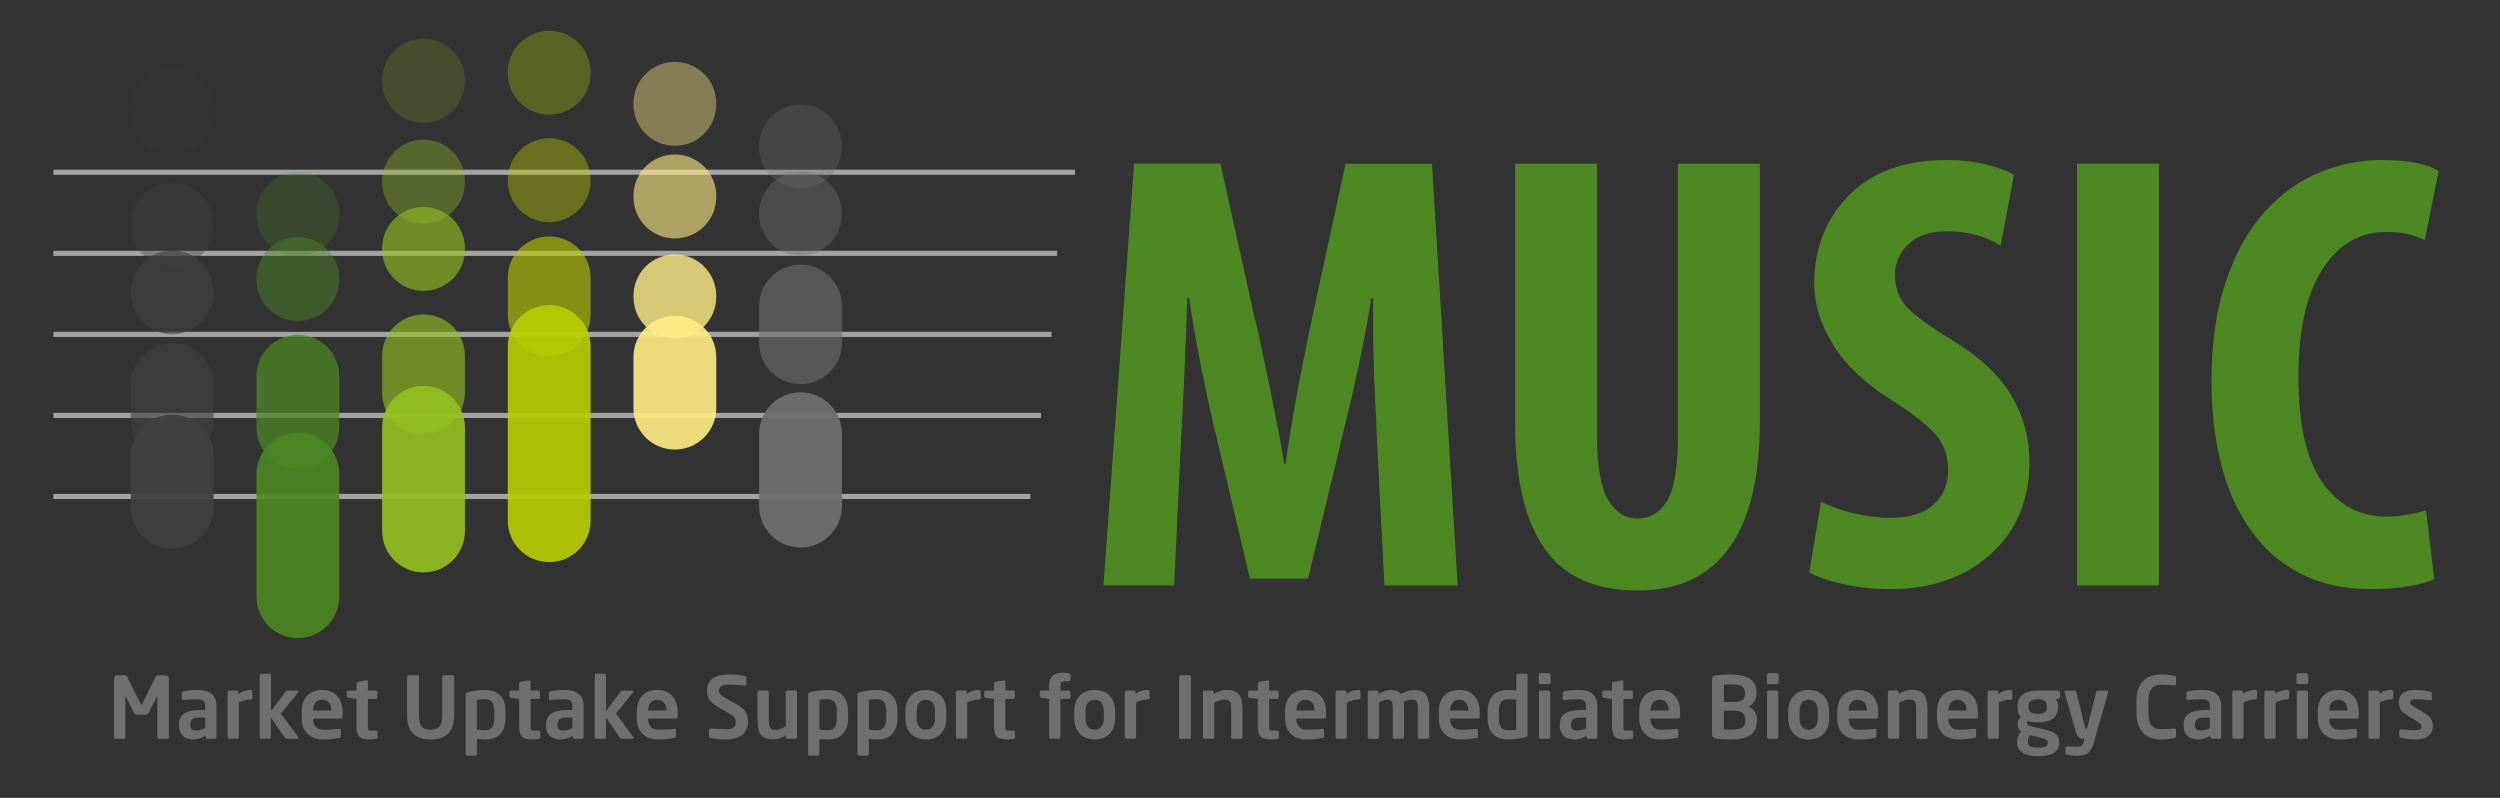 <?xml version="1.0" encoding="utf-8"?>
<!-- Generator: Adobe Illustrator 23.0.3, SVG Export Plug-In . SVG Version: 6.00 Build 0)  -->
<svg version="1.1" id="Laag_1" xmlns="http://www.w3.org/2000/svg" xmlns:xlink="http://www.w3.org/1999/xlink" x="0px" y="0px"
	 viewBox="0 0 522.22 166.67" style="enable-background:new 0 0 522.22 166.67;" xml:space="preserve">
<rect x="0" y="0" width="522.22" height="166.67" fill="#333333" stroke="none"/>
<style type="text/css">
	.st0{fill:none;stroke:#A4A3A3;stroke-width:1.065;stroke-miterlimit:10;}
	.st1{opacity:0.61;fill:#42413F;}
	.st2{opacity:0.36;fill:#42413F;}
	.st3{opacity:0.19;fill:#42413F;}
	.st4{opacity:0.95;fill:#42413F;}
	.st5{opacity:0.4;fill:#B9CE00;}
	.st6{opacity:0.3;fill:#B9CE00;}
	.st7{opacity:0.6;fill:#B9CE00;}
	.st8{opacity:0.9;fill:#B9CE00;}
	.st9{opacity:0.4;fill:#706F6F;}
	.st10{opacity:0.3;fill:#706F6F;}
	.st11{opacity:0.61;fill:#706F6F;}
	.st12{opacity:0.95;fill:#706F6F;}
	.st13{opacity:0.61;fill:#95C11F;}
	.st14{opacity:0.36;fill:#95C11F;}
	.st15{opacity:0.19;fill:#95C11F;}
	.st16{opacity:0.9;fill:#95C11F;}
	.st17{opacity:0.8;fill:#FFED84;}
	.st18{opacity:0.6;fill:#FFED84;}
	.st19{opacity:0.4;fill:#FFED84;}
	.st20{opacity:0.9;fill:#FFED83;}
	.st21{opacity:0.46;fill:#4D8823;}
	.st22{opacity:0.24;fill:#4D8823;}
	.st23{opacity:0.9;fill:#4D8823;}
	.st24{opacity:0.74;fill:#4D8823;}
	.st25{fill:#4D8823;}
	.st26{fill:#706F6F;}
</style>
<line class="st0" x1="11.16" y1="35.98" x2="224.56" y2="35.98"/>
<line class="st0" x1="11.16" y1="52.92" x2="220.82" y2="52.92"/>
<line class="st0" x1="11.16" y1="69.85" x2="219.65" y2="69.85"/>
<line class="st0" x1="11.16" y1="86.78" x2="217.45" y2="86.78"/>
<line class="st0" x1="11.16" y1="103.71" x2="215.24" y2="103.71"/>
<g>
	<path class="st1" d="M35.97,69.83L35.97,69.83c-4.78,0-8.65-3.87-8.65-8.65v-0.24c0-4.78,3.87-8.65,8.65-8.65l0,0
		c4.78,0,8.65,3.87,8.65,8.65v0.24C44.62,65.95,40.74,69.83,35.97,69.83z"/>
	<path class="st2" d="M35.97,55.77L35.97,55.77c-4.78,0-8.65-3.87-8.65-8.65v-0.24c0-4.78,3.87-8.65,8.65-8.65l0,0
		c4.78,0,8.65,3.87,8.65,8.65v0.24C44.62,51.9,40.74,55.77,35.97,55.77z"/>
	<path class="st3" d="M35.97,31.95L35.97,31.95c-4.78,0-8.65-3.87-8.65-8.65v-0.24c0-4.78,3.87-8.65,8.65-8.65l0,0
		c4.78,0,8.65,3.87,8.65,8.65v0.24C44.62,28.08,40.74,31.95,35.97,31.95z"/>
	<path class="st1" d="M44.62,80.33V88c0,4.78-3.87,8.65-8.65,8.65l0,0c-4.78,0-8.65-3.87-8.65-8.65v-7.67
		c0-4.78,3.87-8.65,8.65-8.65l0,0C40.75,71.68,44.62,75.55,44.62,80.33z"/>
	<path class="st4" d="M27.32,95.27v10.66c0,4.78,3.87,8.65,8.65,8.65l0,0c4.78,0,8.65-3.87,8.65-8.65V95.27
		c0-4.78-3.87-8.65-8.65-8.65l0,0C31.19,86.62,27.32,90.49,27.32,95.27z"/>
</g>
<path class="st5" d="M114.72,46.42L114.72,46.42c-4.78,0-8.65-3.87-8.65-8.65v-0.24c0-4.78,3.87-8.65,8.65-8.65l0,0
	c4.78,0,8.65,3.87,8.65,8.65v0.24C123.37,42.55,119.5,46.42,114.72,46.42z"/>
<path class="st6" d="M114.72,23.96L114.72,23.96c-4.78,0-8.65-3.87-8.65-8.65v-0.24c0-4.78,3.87-8.65,8.65-8.65l0,0
	c4.78,0,8.65,3.87,8.65,8.65v0.24C123.37,20.09,119.5,23.96,114.72,23.96z"/>
<path class="st7" d="M123.37,58.04v7.67c0,4.78-3.87,8.65-8.65,8.65l0,0c-4.78,0-8.65-3.87-8.65-8.65v-7.67
	c0-4.78,3.87-8.65,8.65-8.65l0,0C119.5,49.38,123.37,53.26,123.37,58.04z"/>
<path class="st8" d="M106.07,72.38v36.39c0,4.78,3.87,8.65,8.65,8.65l0,0c4.78,0,8.65-3.87,8.65-8.65V72.38
	c0-4.78-3.87-8.65-8.65-8.65l0,0C109.94,63.73,106.07,67.6,106.07,72.38z"/>
<path class="st9" d="M167.22,53.42L167.22,53.42c-4.78,0-8.65-3.87-8.65-8.65v-0.24c0-4.78,3.87-8.65,8.65-8.65l0,0
	c4.78,0,8.65,3.87,8.65,8.65v0.24C175.87,49.54,172,53.42,167.22,53.42z"/>
<path class="st10" d="M167.22,39.36L167.22,39.36c-4.78,0-8.65-3.87-8.65-8.65v-0.24c0-4.78,3.87-8.65,8.65-8.65l0,0
	c4.78,0,8.65,3.87,8.65,8.65v0.24C175.87,35.49,172,39.36,167.22,39.36z"/>
<path class="st11" d="M175.87,63.92v7.67c0,4.78-3.87,8.65-8.65,8.65l0,0c-4.78,0-8.65-3.87-8.65-8.65v-7.67
	c0-4.78,3.87-8.65,8.65-8.65l0,0C172,55.27,175.87,59.14,175.87,63.92z"/>
<path class="st12" d="M158.57,90.6v15.12c0,4.78,3.87,8.65,8.65,8.65l0,0c4.78,0,8.65-3.87,8.65-8.65V90.6
	c0-4.78-3.87-8.65-8.65-8.65l0,0C162.44,81.95,158.57,85.82,158.57,90.6z"/>
<g>
	<path class="st13" d="M88.47,60.77L88.47,60.77c-4.78,0-8.65-3.87-8.65-8.65v-0.24c0-4.78,3.87-8.65,8.65-8.65l0,0
		c4.78,0,8.65,3.87,8.65,8.65v0.24C97.12,56.9,93.25,60.77,88.47,60.77z"/>
	<path class="st14" d="M88.47,46.71L88.47,46.71c-4.78,0-8.65-3.87-8.65-8.65v-0.24c0-4.78,3.87-8.65,8.65-8.65l0,0
		c4.78,0,8.65,3.87,8.65,8.65v0.24C97.12,42.84,93.25,46.71,88.47,46.71z"/>
	<path class="st15" d="M88.47,25.63L88.47,25.63c-4.78,0-8.65-3.87-8.65-8.65v-0.24c0-4.78,3.87-8.65,8.65-8.65l0,0
		c4.78,0,8.65,3.87,8.65,8.65v0.24C97.12,21.76,93.25,25.63,88.47,25.63z"/>
	<path class="st13" d="M97.12,74.33V82c0,4.78-3.87,8.65-8.65,8.65l0,0c-4.78,0-8.65-3.87-8.65-8.65v-7.67
		c0-4.78,3.87-8.65,8.65-8.65l0,0C93.25,65.68,97.12,69.55,97.12,74.33z"/>
	<path class="st16" d="M79.82,89.26v21.66c0,4.78,3.87,8.65,8.65,8.65l0,0c4.78,0,8.65-3.87,8.65-8.65V89.26
		c0-4.78-3.87-8.65-8.65-8.65l0,0C83.69,80.61,79.82,84.49,79.82,89.26z"/>
</g>
<path class="st17" d="M140.97,70.69L140.97,70.69c-4.78,0-8.65-3.87-8.65-8.65v-0.24c0-4.78,3.87-8.65,8.65-8.65l0,0
	c4.78,0,8.65,3.87,8.65,8.65v0.24C149.62,66.81,145.75,70.69,140.97,70.69z"/>
<path class="st18" d="M140.97,49.81L140.97,49.81c-4.78,0-8.65-3.87-8.65-8.65v-0.24c0-4.78,3.87-8.65,8.65-8.65l0,0
	c4.78,0,8.65,3.87,8.65,8.65v0.24C149.62,45.93,145.75,49.81,140.97,49.81z"/>
<path class="st19" d="M140.97,30.46L140.97,30.46c-4.78,0-8.65-3.87-8.65-8.65v-0.24c0-4.78,3.87-8.65,8.65-8.65l0,0
	c4.78,0,8.65,3.87,8.65,8.65v0.24C149.62,26.59,145.75,30.46,140.97,30.46z"/>
<path class="st20" d="M132.32,74.6v10.66c0,4.78,3.87,8.65,8.65,8.65l0,0c4.78,0,8.65-3.87,8.65-8.65V74.6
	c0-4.78-3.87-8.65-8.65-8.65l0,0C136.19,65.95,132.32,69.82,132.32,74.6z"/>
<g>
	<path class="st21" d="M62.22,67.05L62.22,67.05c-4.78,0-8.65-3.87-8.65-8.65v-0.24c0-4.78,3.87-8.65,8.65-8.65l0,0
		c4.78,0,8.65,3.87,8.65,8.65v0.24C70.87,63.18,66.99,67.05,62.22,67.05z"/>
	<path class="st22" d="M62.22,53.52L62.22,53.52c-4.78,0-8.65-3.87-8.65-8.65v-0.24c0-4.78,3.87-8.65,8.65-8.65l0,0
		c4.78,0,8.65,3.87,8.65,8.65v0.24C70.87,49.64,66.99,53.52,62.22,53.52z"/>
	<path class="st23" d="M53.57,99.03v25.6c0,4.78,3.87,8.65,8.65,8.65l0,0c4.78,0,8.65-3.87,8.65-8.65v-25.6
		c0-4.78-3.87-8.65-8.65-8.65l0,0C57.44,90.38,53.57,94.26,53.57,99.03z"/>
	<path class="st24" d="M70.87,78.6v10.64c0,4.78-3.87,8.65-8.65,8.65l0,0c-4.78,0-8.65-3.87-8.65-8.65V78.6
		c0-4.78,3.87-8.65,8.65-8.65l0,0C67,69.95,70.87,73.82,70.87,78.6z"/>
</g>
<g>
	<g>
		<path class="st25" d="M287.61,91.44c-0.09-1.74-0.13-2.92-0.13-3.53c-0.26-4.44-0.44-8.28-0.52-11.5
			c-0.09-3.22-0.13-6.4-0.13-9.54v-2.35c0-0.96,0-1.7,0-2.22h-0.39c-0.7,4.44-1.57,9.11-2.61,13.98c-1.05,4.88-2.05,9.24-3.01,13.07
			l-7.58,31.5h-12.15l-7.32-30.98c-0.96-4.01-1.94-8.52-2.94-13.53c-1-5.01-1.81-9.69-2.42-14.05h-0.39
			c-0.18,5.14-0.37,10.19-0.59,15.16c-0.22,4.97-0.46,9.72-0.72,14.25l-1.44,30.58H230.5l6.4-88.09h18.04L262,66.09l0.39,1.44
			c2.88,13.16,4.84,22.96,5.88,29.41h0.26c1.05-7.75,2.92-18.04,5.62-30.84l6.93-31.89h18.04l5.36,88.09h-15.29L287.61,91.44z"/>
		<path class="st25" d="M333.62,34.2v57.25c0,6.01,0.76,10.33,2.29,12.94c1.52,2.61,3.55,3.92,6.08,3.92c2.7,0,4.79-1.24,6.27-3.72
			c1.48-2.48,2.22-6.86,2.22-13.14V34.2h17.12v54.24c0,11.42-2.14,20.08-6.4,26.01c-4.27,5.93-10.63,8.89-19.08,8.89
			c-8.98,0-15.49-2.94-19.54-8.82c-4.05-5.88-6.08-14.53-6.08-25.94V34.2H333.62z"/>
		<path class="st25" d="M380.41,104.77c1.74,0.96,3.99,1.76,6.73,2.42c2.74,0.65,5.34,0.98,7.78,0.98c3.92,0,6.9-0.92,8.95-2.75
			c2.05-1.83,3.07-4.23,3.07-7.19c0-2.96-0.85-5.42-2.55-7.38c-1.7-1.96-4.64-4.29-8.82-6.99c-5.66-3.48-9.85-7.38-12.55-11.7
			c-2.7-4.31-4.05-8.6-4.05-12.87c0-7.4,2.42-13.57,7.25-18.49c4.84-4.92,11.7-7.38,20.59-7.38c2.7,0,5.34,0.31,7.91,0.91
			c2.57,0.61,4.55,1.35,5.95,2.22l-2.75,14.77c-3.14-2-6.88-3.01-11.24-3.01c-3.49,0-6.17,0.89-8.04,2.68
			c-1.87,1.79-2.81,3.94-2.81,6.47c0,2.61,0.8,4.82,2.42,6.6c1.61,1.79,4.86,4.16,9.74,7.12c5.57,3.4,9.63,7.21,12.15,11.44
			c2.53,4.23,3.79,8.82,3.79,13.79c0,8.02-2.7,14.46-8.1,19.34c-5.4,4.88-12.42,7.32-21.04,7.32c-3.31,0-6.56-0.35-9.74-1.05
			c-3.18-0.7-5.55-1.52-7.12-2.48L380.41,104.77z"/>
		<path class="st25" d="M450.98,34.2v88.09h-17.12V34.2H450.98z"/>
		<path class="st25" d="M508.49,120.98c-1.31,0.61-3.12,1.11-5.42,1.5c-2.31,0.39-4.95,0.59-7.91,0.59c-5.49,0-10.32-1.07-14.51-3.2
			c-4.18-2.13-7.67-5.16-10.46-9.08c-2.79-3.92-4.86-8.52-6.21-13.79c-1.35-5.27-2.03-11.09-2.03-17.45c0-7.93,1-14.85,3.01-20.78
			c2-5.92,4.71-10.76,8.1-14.51c3.4-3.75,7.21-6.49,11.44-8.23c4.22-1.74,8.56-2.61,13-2.61c2.88,0,5.34,0.22,7.38,0.65
			c2.05,0.44,3.55,1,4.51,1.7l-2.88,14.38c-1.13-0.52-2.31-0.93-3.53-1.24c-1.22-0.3-2.7-0.46-4.44-0.46
			c-5.32,0-9.59,2.31-12.81,6.93c-1.83,2.53-3.23,5.73-4.18,9.61c-0.96,3.88-1.44,8.43-1.44,13.66c0,10.02,1.68,17.41,5.03,22.15
			c3.35,4.75,7.82,7.12,13.4,7.12c1.39,0,2.83-0.13,4.31-0.39c1.48-0.26,2.79-0.57,3.92-0.91L508.49,120.98z"/>
	</g>
</g>
<g>
	<path class="st26" d="M34.95,154.32h-1.8c-0.16,0-0.29-0.18-0.29-0.36v-8.31c0-0.12-0.02-0.18-0.05-0.18
		c-0.02,0-0.05,0.05-0.09,0.11L31,149c-0.11,0.2-0.34,0.3-0.57,0.3h-1.8c-0.23,0-0.46-0.11-0.57-0.3l-1.73-3.41
		c-0.04-0.05-0.07-0.11-0.09-0.11c-0.04,0-0.05,0.05-0.05,0.18v8.31c0,0.18-0.12,0.36-0.29,0.36h-1.8c-0.16,0-0.3-0.09-0.3-0.27
		v-12.29c0-0.39,0.32-0.71,0.71-0.71h1.47c0.29,0,0.54,0.18,0.66,0.43l2.7,5.47c0.09,0.16,0.12,0.25,0.2,0.25
		c0.07,0,0.11-0.09,0.2-0.25l2.7-5.47c0.12-0.25,0.37-0.43,0.66-0.43h1.47c0.39,0,0.71,0.32,0.71,0.71v12.29
		C35.25,154.23,35.11,154.32,34.95,154.32z"/>
	<path class="st26" d="M44.86,154.32h-1.52c-0.2,0-0.36-0.16-0.36-0.36v-0.29c-0.82,0.5-1.66,0.79-2.52,0.79
		c-1.48,0-3.09-0.57-3.09-2.98v-0.07c0-2.04,1.25-3.09,4.36-3.09h1.13v-0.79c0-1.16-0.52-1.45-1.57-1.45
		c-1.14,0-2.32,0.07-2.91,0.14c-0.04,0-0.07,0-0.09,0c-0.18,0-0.32-0.05-0.32-0.3v-1.14c0-0.2,0.11-0.32,0.34-0.38
		c0.71-0.14,1.75-0.29,2.98-0.29c2.54,0,3.93,1.13,3.93,3.41v6.43C45.22,154.16,45.06,154.32,44.86,154.32z M42.86,149.89h-1.13
		c-1.63,0-1.98,0.52-1.98,1.52v0.07c0,0.88,0.39,1.11,1.29,1.11c0.64,0,1.3-0.21,1.82-0.5V149.89z"/>
	<path class="st26" d="M52.37,146.12c-0.96,0-1.72,0.25-2.47,0.64v7.18c0,0.2-0.16,0.37-0.36,0.37H47.9c-0.2,0-0.36-0.18-0.36-0.37
		v-9.34c0-0.2,0.16-0.36,0.36-0.36h1.55c0.2,0,0.36,0.16,0.36,0.36v0.37c0.88-0.68,1.84-0.86,2.56-0.86c0.2,0,0.36,0.16,0.36,0.36
		v1.29C52.72,145.96,52.56,146.12,52.37,146.12z"/>
	<path class="st26" d="M62.1,154.32h-2.18c-0.2,0-0.41-0.2-0.52-0.36l-2.81-4.07v4.06c0,0.2-0.16,0.37-0.36,0.37H54.6
		c-0.2,0-0.36-0.18-0.36-0.37v-12.86c0-0.2,0.16-0.36,0.36-0.36h1.64c0.2,0,0.36,0.16,0.36,0.36v7.45l3.06-4.07
		c0.12-0.16,0.3-0.21,0.41-0.21h2c0.18,0,0.27,0.07,0.27,0.2c0,0.05-0.02,0.11-0.07,0.18l-3.59,4.41l3.63,4.93
		c0.04,0.05,0.05,0.09,0.05,0.14C62.35,154.22,62.25,154.32,62.1,154.32z"/>
	<path class="st26" d="M71.21,150.11h-5.82v0.05c0,1.04,0.43,2.27,2.14,2.27c1.3,0,2.54-0.11,3.29-0.18c0.02,0,0.04,0,0.05,0
		c0.18,0,0.32,0.09,0.32,0.27v1.18c0,0.29-0.05,0.41-0.38,0.46c-1.16,0.21-1.86,0.3-3.47,0.3c-1.79,0-4.32-0.96-4.32-4.48v-1.32
		c0-2.79,1.55-4.54,4.29-4.54c2.75,0,4.25,1.88,4.25,4.54v1C71.57,149.95,71.46,150.11,71.21,150.11z M69.2,148.36
		c0-1.39-0.77-2.2-1.88-2.2c-1.11,0-1.91,0.79-1.91,2.2v0.07h3.79V148.36z"/>
	<path class="st26" d="M78.52,154.34c-0.43,0.07-0.82,0.12-1.21,0.12c-2.02,0-2.84-0.45-2.84-2.84v-5.61l-1.68-0.25
		c-0.2-0.04-0.36-0.16-0.36-0.36v-0.8c0-0.2,0.16-0.36,0.36-0.36h1.68v-1.47c0-0.2,0.16-0.32,0.36-0.36l1.66-0.29
		c0.02,0,0.05,0,0.07,0c0.16,0,0.29,0.09,0.29,0.27v1.84h1.61c0.2,0,0.36,0.16,0.36,0.36v1.05c0,0.2-0.16,0.36-0.36,0.36h-1.61v5.61
		c0,0.89,0.05,1,0.7,1h0.95c0.23,0,0.38,0.09,0.38,0.27v1.13C78.86,154.2,78.75,154.3,78.52,154.34z"/>
	<path class="st26" d="M89.94,154.47c-2.88,0-4.91-1.25-4.91-5.06v-8.02c0-0.2,0.16-0.34,0.36-0.34h1.77c0.2,0,0.36,0.14,0.36,0.34
		v8.02c0,2.04,0.5,3,2.43,3c1.93,0,2.43-0.96,2.43-3v-8.02c0-0.2,0.16-0.34,0.36-0.34h1.77c0.2,0,0.36,0.14,0.36,0.34v8.02
		C94.85,153.22,92.81,154.47,89.94,154.47z"/>
	<path class="st26" d="M101.34,154.47c-0.43,0-1.05-0.04-1.72-0.12v3.16c0,0.2-0.16,0.36-0.36,0.36h-1.64
		c-0.2,0-0.36-0.16-0.36-0.36v-12.44c0-0.27,0.07-0.37,0.48-0.48c1.11-0.29,2.45-0.46,3.59-0.46c2.88,0,4.27,1.7,4.27,4.48v1.38
		C105.61,152.77,104.21,154.47,101.34,154.47z M103.25,148.61c0-1.47-0.37-2.56-1.91-2.56c-0.64,0-1.38,0.05-1.72,0.13v6.23
		c0.5,0.07,1.29,0.13,1.72,0.13c1.54,0,1.91-1.09,1.91-2.56V148.61z"/>
	<path class="st26" d="M112.5,154.34c-0.43,0.07-0.82,0.12-1.21,0.12c-2.02,0-2.84-0.45-2.84-2.84v-5.61l-1.68-0.25
		c-0.2-0.04-0.36-0.16-0.36-0.36v-0.8c0-0.2,0.16-0.36,0.36-0.36h1.68v-1.47c0-0.2,0.16-0.32,0.36-0.36l1.66-0.29
		c0.02,0,0.05,0,0.07,0c0.16,0,0.29,0.09,0.29,0.27v1.84h1.61c0.2,0,0.36,0.16,0.36,0.36v1.05c0,0.2-0.16,0.36-0.36,0.36h-1.61v5.61
		c0,0.89,0.05,1,0.7,1h0.95c0.23,0,0.38,0.09,0.38,0.27v1.13C112.84,154.2,112.73,154.3,112.5,154.34z"/>
	<path class="st26" d="M121.56,154.32h-1.52c-0.2,0-0.36-0.16-0.36-0.36v-0.29c-0.82,0.5-1.66,0.79-2.52,0.79
		c-1.48,0-3.09-0.57-3.09-2.98v-0.07c0-2.04,1.25-3.09,4.36-3.09h1.13v-0.79c0-1.16-0.52-1.45-1.57-1.45
		c-1.14,0-2.32,0.07-2.91,0.14c-0.04,0-0.07,0-0.09,0c-0.18,0-0.32-0.05-0.32-0.3v-1.14c0-0.2,0.11-0.32,0.34-0.38
		c0.71-0.14,1.75-0.29,2.98-0.29c2.54,0,3.93,1.13,3.93,3.41v6.43C121.92,154.16,121.76,154.32,121.56,154.32z M119.56,149.89h-1.13
		c-1.63,0-1.98,0.52-1.98,1.52v0.07c0,0.88,0.39,1.11,1.29,1.11c0.64,0,1.3-0.21,1.82-0.5V149.89z"/>
	<path class="st26" d="M132.1,154.32h-2.18c-0.2,0-0.41-0.2-0.52-0.36l-2.81-4.07v4.06c0,0.2-0.16,0.37-0.36,0.37h-1.64
		c-0.2,0-0.36-0.18-0.36-0.37v-12.86c0-0.2,0.16-0.36,0.36-0.36h1.64c0.2,0,0.36,0.16,0.36,0.36v7.45l3.05-4.07
		c0.13-0.16,0.3-0.21,0.41-0.21h2c0.18,0,0.27,0.07,0.27,0.2c0,0.05-0.02,0.11-0.07,0.18l-3.59,4.41l3.63,4.93
		c0.04,0.05,0.05,0.09,0.05,0.14C132.35,154.22,132.25,154.32,132.1,154.32z"/>
	<path class="st26" d="M141.21,150.11h-5.82v0.05c0,1.04,0.43,2.27,2.14,2.27c1.3,0,2.54-0.11,3.29-0.18c0.02,0,0.04,0,0.05,0
		c0.18,0,0.32,0.09,0.32,0.27v1.18c0,0.29-0.05,0.41-0.38,0.46c-1.16,0.21-1.86,0.3-3.47,0.3c-1.79,0-4.32-0.96-4.32-4.48v-1.32
		c0-2.79,1.55-4.54,4.29-4.54c2.75,0,4.25,1.88,4.25,4.54v1C141.57,149.95,141.46,150.11,141.21,150.11z M139.19,148.36
		c0-1.39-0.77-2.2-1.88-2.2c-1.11,0-1.91,0.79-1.91,2.2v0.07h3.79V148.36z"/>
	<path class="st26" d="M151.58,154.47c-1.34,0-2.3-0.12-3.16-0.32c-0.18-0.04-0.34-0.16-0.34-0.36v-1.29c0-0.2,0.16-0.34,0.34-0.34
		c0.02,0,0.02,0,0.04,0c0.71,0.09,2.5,0.18,3.16,0.18c1.59,0,2.07-0.57,2.07-1.61c0-0.7-0.34-1.05-1.52-1.75l-2.36-1.41
		c-1.66-0.98-2.11-2.02-2.11-3.27c0-1.97,1.14-3.4,4.47-3.4c1.18,0,2.82,0.18,3.43,0.32c0.18,0.04,0.32,0.16,0.32,0.34v1.32
		c0,0.18-0.13,0.32-0.3,0.32c-0.02,0-0.02,0-0.04,0c-1.18-0.11-2.36-0.18-3.52-0.18c-1.32,0-1.88,0.47-1.88,1.27
		c0,0.59,0.3,0.95,1.47,1.59l2.14,1.2c1.96,1.09,2.48,2.23,2.48,3.64C156.28,152.54,155.15,154.47,151.58,154.47z"/>
	<path class="st26" d="M166.14,154.32h-1.64c-0.2,0-0.36-0.16-0.36-0.36v-0.41c-0.93,0.61-1.66,0.89-2.81,0.89
		c-0.89,0-1.68-0.23-2.2-0.75c-0.66-0.66-0.89-1.77-0.89-3.25v-5.82c0-0.2,0.16-0.38,0.36-0.38h1.64c0.2,0,0.36,0.18,0.36,0.38v5.82
		c0,0.89,0.07,1.41,0.41,1.72c0.25,0.21,0.55,0.32,1.11,0.32c0.66,0,1.52-0.45,2.02-0.72v-7.15c0-0.2,0.16-0.38,0.36-0.38h1.64
		c0.2,0,0.36,0.18,0.36,0.38v9.34C166.49,154.16,166.33,154.32,166.14,154.32z"/>
	<path class="st26" d="M172.89,154.47c-0.43,0-1.05-0.04-1.72-0.12v3.16c0,0.2-0.16,0.36-0.36,0.36h-1.64
		c-0.2,0-0.36-0.16-0.36-0.36v-12.44c0-0.27,0.07-0.37,0.48-0.48c1.11-0.29,2.45-0.46,3.59-0.46c2.88,0,4.27,1.7,4.27,4.48v1.38
		C177.16,152.77,175.77,154.47,172.89,154.47z M174.8,148.61c0-1.47-0.38-2.56-1.91-2.56c-0.64,0-1.38,0.05-1.72,0.13v6.23
		c0.5,0.07,1.29,0.13,1.72,0.13c1.54,0,1.91-1.09,1.91-2.56V148.61z"/>
	<path class="st26" d="M183.2,154.47c-0.43,0-1.05-0.04-1.72-0.12v3.16c0,0.2-0.16,0.36-0.36,0.36h-1.64c-0.2,0-0.36-0.16-0.36-0.36
		v-12.44c0-0.27,0.07-0.37,0.48-0.48c1.11-0.29,2.45-0.46,3.59-0.46c2.88,0,4.27,1.7,4.27,4.48v1.38
		C187.47,152.77,186.08,154.47,183.2,154.47z M185.11,148.61c0-1.47-0.38-2.56-1.91-2.56c-0.64,0-1.38,0.05-1.72,0.13v6.23
		c0.5,0.07,1.29,0.13,1.72,0.13c1.54,0,1.91-1.09,1.91-2.56V148.61z"/>
	<path class="st26" d="M193.4,154.47c-2.8,0-4.27-1.89-4.27-4.45v-1.45c0-2.55,1.47-4.45,4.27-4.45c2.81,0,4.27,1.89,4.27,4.45v1.45
		C197.67,152.57,196.21,154.47,193.4,154.47z M195.31,148.57c0-1.47-0.66-2.41-1.91-2.41c-1.25,0-1.91,0.95-1.91,2.41v1.45
		c0,1.47,0.66,2.41,1.91,2.41c1.25,0,1.91-0.95,1.91-2.41V148.57z"/>
	<path class="st26" d="M204.51,146.12c-0.96,0-1.72,0.25-2.47,0.64v7.18c0,0.2-0.16,0.37-0.36,0.37h-1.64
		c-0.2,0-0.36-0.18-0.36-0.37v-9.34c0-0.2,0.16-0.36,0.36-0.36h1.55c0.2,0,0.36,0.16,0.36,0.36v0.37c0.88-0.68,1.84-0.86,2.56-0.86
		c0.2,0,0.36,0.16,0.36,0.36v1.29C204.87,145.96,204.71,146.12,204.51,146.12z"/>
	<path class="st26" d="M211.68,154.34c-0.43,0.07-0.82,0.12-1.21,0.12c-2.02,0-2.84-0.45-2.84-2.84v-5.61l-1.68-0.25
		c-0.2-0.04-0.36-0.16-0.36-0.36v-0.8c0-0.2,0.16-0.36,0.36-0.36h1.68v-1.47c0-0.2,0.16-0.32,0.36-0.36l1.66-0.29
		c0.02,0,0.05,0,0.07,0c0.16,0,0.29,0.09,0.29,0.27v1.84h1.61c0.2,0,0.36,0.16,0.36,0.36v1.05c0,0.2-0.16,0.36-0.36,0.36H210v5.61
		c0,0.89,0.05,1,0.7,1h0.95c0.23,0,0.38,0.09,0.38,0.27v1.13C212.02,154.2,211.91,154.3,211.68,154.34z"/>
	<path class="st26" d="M223.36,142.3h-0.8c-0.86,0-1.05,0.2-1.05,1.07v0.88h1.72c0.2,0,0.36,0.16,0.36,0.36v1.07
		c0,0.2-0.16,0.34-0.36,0.34h-1.72v7.93c0,0.2-0.16,0.37-0.36,0.37h-1.63c-0.2,0-0.37-0.18-0.37-0.37v-7.93l-1.59-0.25
		c-0.2-0.04-0.36-0.14-0.36-0.34v-0.82c0-0.2,0.16-0.36,0.36-0.36h1.59v-0.88c0-2.3,1.23-2.86,3.09-2.86c0.43,0,0.73,0.07,1.07,0.14
		c0.14,0.04,0.32,0.13,0.32,0.29v1.05C223.63,142.21,223.49,142.3,223.36,142.3z"/>
	<path class="st26" d="M228.67,154.47c-2.8,0-4.27-1.89-4.27-4.45v-1.45c0-2.55,1.47-4.45,4.27-4.45c2.81,0,4.27,1.89,4.27,4.45
		v1.45C232.94,152.57,231.47,154.47,228.67,154.47z M230.58,148.57c0-1.47-0.66-2.41-1.91-2.41c-1.25,0-1.91,0.95-1.91,2.41v1.45
		c0,1.47,0.66,2.41,1.91,2.41c1.25,0,1.91-0.95,1.91-2.41V148.57z"/>
	<path class="st26" d="M239.78,146.12c-0.96,0-1.72,0.25-2.47,0.64v7.18c0,0.2-0.16,0.37-0.36,0.37h-1.64
		c-0.2,0-0.36-0.18-0.36-0.37v-9.34c0-0.2,0.16-0.36,0.36-0.36h1.55c0.2,0,0.36,0.16,0.36,0.36v0.37c0.88-0.68,1.84-0.86,2.56-0.86
		c0.2,0,0.36,0.16,0.36,0.36v1.29C240.14,145.96,239.98,146.12,239.78,146.12z"/>
	<path class="st26" d="M248.43,154.32h-1.77c-0.2,0-0.36-0.16-0.36-0.36v-12.58c0-0.2,0.16-0.34,0.36-0.34h1.77
		c0.2,0,0.36,0.14,0.36,0.34v12.58C248.79,154.16,248.62,154.32,248.43,154.32z"/>
	<path class="st26" d="M259.18,154.32h-1.64c-0.2,0-0.36-0.18-0.36-0.37v-5.82c0-1.55-0.14-2-1.52-2c-0.61,0-1.27,0.25-2.02,0.64
		v7.18c0,0.2-0.16,0.37-0.36,0.37h-1.64c-0.2,0-0.36-0.18-0.36-0.37v-9.34c0-0.2,0.16-0.36,0.36-0.36h1.55
		c0.2,0,0.36,0.16,0.36,0.36v0.37c1.04-0.66,1.72-0.86,2.89-0.86c2.57,0,3.09,1.73,3.09,4v5.82
		C259.54,154.14,259.38,154.32,259.18,154.32z"/>
	<path class="st26" d="M266.79,154.34c-0.43,0.07-0.82,0.12-1.21,0.12c-2.02,0-2.84-0.45-2.84-2.84v-5.61l-1.68-0.25
		c-0.2-0.04-0.36-0.16-0.36-0.36v-0.8c0-0.2,0.16-0.36,0.36-0.36h1.68v-1.47c0-0.2,0.16-0.32,0.36-0.36l1.66-0.29
		c0.02,0,0.05,0,0.07,0c0.16,0,0.29,0.09,0.29,0.27v1.84h1.61c0.2,0,0.36,0.16,0.36,0.36v1.05c0,0.2-0.16,0.36-0.36,0.36h-1.61v5.61
		c0,0.89,0.05,1,0.7,1h0.95c0.23,0,0.38,0.09,0.38,0.27v1.13C267.13,154.2,267.03,154.3,266.79,154.34z"/>
	<path class="st26" d="M276.62,150.11h-5.82v0.05c0,1.04,0.43,2.27,2.14,2.27c1.3,0,2.54-0.11,3.29-0.18c0.02,0,0.04,0,0.05,0
		c0.18,0,0.32,0.09,0.32,0.27v1.18c0,0.29-0.05,0.41-0.38,0.46c-1.16,0.21-1.86,0.3-3.47,0.3c-1.79,0-4.32-0.96-4.32-4.48v-1.32
		c0-2.79,1.55-4.54,4.29-4.54c2.75,0,4.25,1.88,4.25,4.54v1C276.98,149.95,276.87,150.11,276.62,150.11z M274.6,148.36
		c0-1.39-0.77-2.2-1.88-2.2s-1.91,0.79-1.91,2.2v0.07h3.79V148.36z"/>
	<path class="st26" d="M283.82,146.12c-0.96,0-1.72,0.25-2.47,0.64v7.18c0,0.2-0.16,0.37-0.36,0.37h-1.64
		c-0.2,0-0.36-0.18-0.36-0.37v-9.34c0-0.2,0.16-0.36,0.36-0.36h1.55c0.2,0,0.36,0.16,0.36,0.36v0.37c0.88-0.68,1.84-0.86,2.56-0.86
		c0.2,0,0.36,0.16,0.36,0.36v1.29C284.18,145.96,284.02,146.12,283.82,146.12z"/>
	<path class="st26" d="M298.17,154.32h-1.64c-0.2,0-0.36-0.18-0.36-0.37v-6.07c0-1.38-0.29-1.73-1.29-1.73
		c-0.34,0-1.02,0.11-1.66,0.45c0.05,0.39,0.07,0.84,0.07,1.29v6.07c0,0.2-0.16,0.37-0.36,0.37h-1.64c-0.2,0-0.36-0.18-0.36-0.37
		v-6.07c0-1.38-0.23-1.73-1.23-1.73c-0.38,0-0.91,0.2-1.64,0.59v7.22c0,0.2-0.16,0.37-0.36,0.37h-1.64c-0.2,0-0.36-0.18-0.36-0.37
		v-9.34c0-0.2,0.16-0.36,0.36-0.36h1.55c0.2,0,0.36,0.16,0.36,0.36v0.37c0.75-0.48,1.5-0.86,2.56-0.86c1.02,0,1.68,0.3,2.09,0.8
		c0.91-0.5,1.72-0.8,2.95-0.8c2.43,0,2.97,1.66,2.97,3.75v6.07C298.53,154.14,298.36,154.32,298.17,154.32z"/>
	<path class="st26" d="M308.73,150.11h-5.82v0.05c0,1.04,0.43,2.27,2.14,2.27c1.3,0,2.54-0.11,3.29-0.18c0.02,0,0.04,0,0.05,0
		c0.18,0,0.32,0.09,0.32,0.27v1.18c0,0.29-0.05,0.41-0.38,0.46c-1.16,0.21-1.86,0.3-3.47,0.3c-1.79,0-4.32-0.96-4.32-4.48v-1.32
		c0-2.79,1.55-4.54,4.29-4.54c2.75,0,4.25,1.88,4.25,4.54v1C309.08,149.95,308.98,150.11,308.73,150.11z M306.71,148.36
		c0-1.39-0.77-2.2-1.88-2.2c-1.11,0-1.91,0.79-1.91,2.2v0.07h3.79V148.36z"/>
	<path class="st26" d="M318.61,154c-1.11,0.29-2.45,0.46-3.59,0.46c-2.88,0-4.27-1.7-4.27-4.48v-1.38c0-2.79,1.39-4.48,4.27-4.48
		c0.43,0,1.05,0.04,1.72,0.12v-3.16c0-0.2,0.16-0.36,0.36-0.36h1.64c0.2,0,0.36,0.16,0.36,0.36v12.44
		C319.09,153.79,319.02,153.89,318.61,154z M316.73,146.18c-0.5-0.07-1.29-0.13-1.72-0.13c-1.54,0-1.91,1.09-1.91,2.56v1.38
		c0,1.47,0.38,2.56,1.91,2.56c0.64,0,1.38-0.05,1.72-0.13V146.18z"/>
	<path class="st26" d="M323.52,142.91h-1.73c-0.2,0-0.37-0.16-0.37-0.36v-1.57c0-0.2,0.18-0.36,0.37-0.36h1.73
		c0.2,0,0.36,0.16,0.36,0.36v1.57C323.88,142.75,323.72,142.91,323.52,142.91z M323.47,154.32h-1.64c-0.2,0-0.36-0.18-0.36-0.37
		v-9.34c0-0.2,0.16-0.36,0.36-0.36h1.64c0.2,0,0.36,0.16,0.36,0.36v9.34C323.82,154.14,323.66,154.32,323.47,154.32z"/>
	<path class="st26" d="M333.31,154.32h-1.52c-0.2,0-0.36-0.16-0.36-0.36v-0.29c-0.82,0.5-1.66,0.79-2.52,0.79
		c-1.48,0-3.09-0.57-3.09-2.98v-0.07c0-2.04,1.25-3.09,4.36-3.09h1.13v-0.79c0-1.16-0.52-1.45-1.57-1.45
		c-1.14,0-2.32,0.07-2.91,0.14c-0.04,0-0.07,0-0.09,0c-0.18,0-0.32-0.05-0.32-0.3v-1.14c0-0.2,0.11-0.32,0.34-0.38
		c0.71-0.14,1.75-0.29,2.98-0.29c2.54,0,3.93,1.13,3.93,3.41v6.43C333.67,154.16,333.51,154.32,333.31,154.32z M331.31,149.89h-1.13
		c-1.63,0-1.98,0.52-1.98,1.52v0.07c0,0.88,0.39,1.11,1.29,1.11c0.64,0,1.3-0.21,1.82-0.5V149.89z"/>
	<path class="st26" d="M340.78,154.34c-0.43,0.07-0.82,0.12-1.21,0.12c-2.02,0-2.84-0.45-2.84-2.84v-5.61l-1.68-0.25
		c-0.2-0.04-0.36-0.16-0.36-0.36v-0.8c0-0.2,0.16-0.36,0.36-0.36h1.68v-1.47c0-0.2,0.16-0.32,0.36-0.36l1.66-0.29
		c0.02,0,0.05,0,0.07,0c0.16,0,0.29,0.09,0.29,0.27v1.84h1.61c0.2,0,0.36,0.16,0.36,0.36v1.05c0,0.2-0.16,0.36-0.36,0.36h-1.61v5.61
		c0,0.89,0.05,1,0.7,1h0.95c0.23,0,0.38,0.09,0.38,0.27v1.13C341.12,154.2,341.01,154.3,340.78,154.34z"/>
	<path class="st26" d="M350.6,150.11h-5.82v0.05c0,1.04,0.43,2.27,2.14,2.27c1.3,0,2.54-0.11,3.29-0.18c0.02,0,0.04,0,0.05,0
		c0.18,0,0.32,0.09,0.32,0.27v1.18c0,0.29-0.05,0.41-0.38,0.46c-1.16,0.21-1.86,0.3-3.47,0.3c-1.79,0-4.32-0.96-4.32-4.48v-1.32
		c0-2.79,1.55-4.54,4.29-4.54c2.75,0,4.25,1.88,4.25,4.54v1C350.96,149.95,350.85,150.11,350.6,150.11z M348.59,148.36
		c0-1.39-0.77-2.2-1.88-2.2s-1.91,0.79-1.91,2.2v0.07h3.79V148.36z"/>
	<path class="st26" d="M361.57,154.47c-1.45,0-2.54-0.09-3.09-0.2c-0.59-0.11-0.86-0.3-0.86-0.97v-11.26c0-0.64,0.23-0.88,0.8-0.96
		c0.46-0.07,1.59-0.18,2.98-0.18c3.23,0,5.5,0.93,5.5,3.63v0.36c0,1.18-0.55,2.23-1.64,2.7c1.09,0.47,1.73,1.38,1.73,2.72v0.3
		C367,153.45,364.9,154.47,361.57,154.47z M364.5,144.67c0-1.25-0.8-1.72-3.09-1.72c-0.43,0-0.93,0.02-1.3,0.04v3.63h2.27
		c1.66,0,2.13-0.79,2.13-1.7V144.67z M364.58,150.34c0-0.98-0.52-1.89-2.2-1.89h-2.27v3.93c0.43,0,1.09,0.04,1.47,0.04
		c2.29,0,3-0.59,3-1.84V150.34z"/>
	<path class="st26" d="M371.17,142.91h-1.73c-0.2,0-0.38-0.16-0.38-0.36v-1.57c0-0.2,0.18-0.36,0.38-0.36h1.73
		c0.2,0,0.36,0.16,0.36,0.36v1.57C371.52,142.75,371.36,142.91,371.17,142.91z M371.11,154.32h-1.64c-0.2,0-0.36-0.18-0.36-0.37
		v-9.34c0-0.2,0.16-0.36,0.36-0.36h1.64c0.2,0,0.36,0.16,0.36,0.36v9.34C371.47,154.14,371.31,154.32,371.11,154.32z"/>
	<path class="st26" d="M377.81,154.47c-2.81,0-4.27-1.89-4.27-4.45v-1.45c0-2.55,1.47-4.45,4.27-4.45c2.8,0,4.27,1.89,4.27,4.45
		v1.45C382.08,152.57,380.62,154.47,377.81,154.47z M379.73,148.57c0-1.47-0.66-2.41-1.91-2.41c-1.25,0-1.91,0.95-1.91,2.41v1.45
		c0,1.47,0.66,2.41,1.91,2.41c1.25,0,1.91-0.95,1.91-2.41V148.57z"/>
	<path class="st26" d="M391.98,150.11h-5.83v0.05c0,1.04,0.43,2.27,2.14,2.27c1.3,0,2.54-0.11,3.29-0.18c0.02,0,0.04,0,0.05,0
		c0.18,0,0.32,0.09,0.32,0.27v1.18c0,0.29-0.05,0.41-0.38,0.46c-1.16,0.21-1.86,0.3-3.47,0.3c-1.79,0-4.32-0.96-4.32-4.48v-1.32
		c0-2.79,1.55-4.54,4.29-4.54c2.75,0,4.25,1.88,4.25,4.54v1C392.34,149.95,392.23,150.11,391.98,150.11z M389.96,148.36
		c0-1.39-0.77-2.2-1.88-2.2c-1.11,0-1.91,0.79-1.91,2.2v0.07h3.79V148.36z"/>
	<path class="st26" d="M402.26,154.32h-1.64c-0.2,0-0.36-0.18-0.36-0.37v-5.82c0-1.55-0.14-2-1.52-2c-0.61,0-1.27,0.25-2.02,0.64
		v7.18c0,0.2-0.16,0.37-0.36,0.37h-1.64c-0.2,0-0.36-0.18-0.36-0.37v-9.34c0-0.2,0.16-0.36,0.36-0.36h1.55
		c0.2,0,0.36,0.16,0.36,0.36v0.37c1.04-0.66,1.72-0.86,2.89-0.86c2.57,0,3.09,1.73,3.09,4v5.82
		C402.61,154.14,402.45,154.32,402.26,154.32z"/>
	<path class="st26" d="M412.81,150.11h-5.83v0.05c0,1.04,0.43,2.27,2.14,2.27c1.3,0,2.54-0.11,3.29-0.18c0.02,0,0.04,0,0.05,0
		c0.18,0,0.32,0.09,0.32,0.27v1.18c0,0.29-0.05,0.41-0.38,0.46c-1.16,0.21-1.86,0.3-3.47,0.3c-1.79,0-4.32-0.96-4.32-4.48v-1.32
		c0-2.79,1.55-4.54,4.29-4.54c2.75,0,4.25,1.88,4.25,4.54v1C413.17,149.95,413.06,150.11,412.81,150.11z M410.79,148.36
		c0-1.39-0.77-2.2-1.88-2.2c-1.11,0-1.91,0.79-1.91,2.2v0.07h3.79V148.36z"/>
	<path class="st26" d="M420.01,146.12c-0.96,0-1.71,0.25-2.47,0.64v7.18c0,0.2-0.16,0.37-0.36,0.37h-1.64
		c-0.2,0-0.36-0.18-0.36-0.37v-9.34c0-0.2,0.16-0.36,0.36-0.36h1.55c0.2,0,0.36,0.16,0.36,0.36v0.37c0.88-0.68,1.84-0.86,2.55-0.86
		c0.2,0,0.36,0.16,0.36,0.36v1.29C420.37,145.96,420.21,146.12,420.01,146.12z"/>
	<path class="st26" d="M430.04,145.87l-0.59,0.23c0.29,0.41,0.45,0.8,0.45,1.43v0.13c0,2.23-1.54,3.25-4.23,3.25
		c-0.95,0-1.59-0.16-1.95-0.3c-0.21,0.14-0.3,0.3-0.3,0.46c0,0.36,0.2,0.5,0.61,0.59l2.11,0.5c2.43,0.57,4,0.95,4,2.86v0.13
		c0,1.82-1.34,2.81-4.38,2.81c-2.89,0-4.43-1.09-4.43-2.97v-0.16c0-0.73,0.34-1.45,0.91-1.97c-0.5-0.37-0.8-1-0.8-1.64v-0.02
		c0-0.55,0.23-1.11,0.71-1.45c-0.54-0.55-0.73-1.2-0.73-2.09v-0.13c0-1.79,1.16-3.29,4.25-3.29h4.18c0.27,0,0.48,0.21,0.48,0.48
		v0.75C430.32,145.75,430.25,145.78,430.04,145.87z M427.77,155.02c0-0.39-0.23-0.63-2.11-1.07l-1.59-0.38
		c-0.27,0.38-0.45,0.61-0.45,1.25v0.16c0,0.73,0.45,1.18,2.13,1.18c1.72,0,2.02-0.37,2.02-1.02V155.02z M427.57,147.57
		c0-0.86-0.38-1.52-1.91-1.52c-1.52,0-1.93,0.68-1.93,1.52v0.14c0,0.66,0.27,1.41,1.93,1.41c1.48,0,1.91-0.52,1.91-1.41V147.57z"/>
	<path class="st26" d="M440.36,144.66l-2.98,10.43c-0.55,1.95-1.22,2.8-3.65,2.8c-0.59,0-1.48-0.11-1.89-0.23
		c-0.2-0.05-0.38-0.12-0.38-0.3v-1.14c0-0.2,0.16-0.32,0.36-0.32c0.02,0,0.02,0,0.04,0c0.5,0.02,1.52,0.11,2.02,0.11
		c0.77,0,1.16-0.21,1.41-1.14l0.14-0.54h-0.27c-0.52,0-1.16-0.12-1.55-1.48l-2.34-8.18c-0.02-0.05-0.02-0.09-0.02-0.12
		c0-0.18,0.11-0.29,0.34-0.29h1.8c0.16,0,0.3,0.16,0.34,0.32l1.8,7.27c0.07,0.3,0.14,0.39,0.25,0.39h0.02c0.04,0,0.07,0,0.09,0
		c0.05,0,0.05,0,0.05,0l1.93-7.68c0.04-0.16,0.18-0.3,0.36-0.3h1.82c0.18,0,0.32,0.14,0.32,0.3
		C440.38,144.59,440.38,144.62,440.36,144.66z"/>
	<path class="st26" d="M454.16,154.18c-0.27,0.07-1.45,0.29-2.82,0.29c-2.14,0-5.06-1.05-5.06-5.47v-2.63
		c0-4.48,2.91-5.47,5.06-5.47c1.38,0,2.55,0.21,2.82,0.29c0.23,0.07,0.39,0.16,0.39,0.41v1.2c0,0.21-0.09,0.38-0.36,0.38
		c0,0-0.02,0-0.04,0c-0.63-0.05-1.84-0.14-2.79-0.14c-1.5,0-2.59,0.8-2.59,3.34V149c0,2.48,1.09,3.34,2.59,3.34
		c0.95,0,2.16-0.09,2.79-0.14c0.02,0,0.04,0,0.04,0c0.27,0,0.36,0.16,0.36,0.37v1.2C454.55,154.02,454.39,154.11,454.16,154.18z"/>
	<path class="st26" d="M463.62,154.32h-1.52c-0.2,0-0.36-0.16-0.36-0.36v-0.29c-0.82,0.5-1.66,0.79-2.52,0.79
		c-1.48,0-3.09-0.57-3.09-2.98v-0.07c0-2.04,1.25-3.09,4.36-3.09h1.13v-0.79c0-1.16-0.52-1.45-1.57-1.45
		c-1.14,0-2.32,0.07-2.91,0.14c-0.04,0-0.07,0-0.09,0c-0.18,0-0.32-0.05-0.32-0.3v-1.14c0-0.2,0.11-0.32,0.34-0.38
		c0.71-0.14,1.75-0.29,2.98-0.29c2.54,0,3.93,1.13,3.93,3.41v6.43C463.98,154.16,463.82,154.32,463.62,154.32z M461.62,149.89h-1.13
		c-1.63,0-1.98,0.52-1.98,1.52v0.07c0,0.88,0.39,1.11,1.29,1.11c0.64,0,1.3-0.21,1.82-0.5V149.89z"/>
	<path class="st26" d="M471.13,146.12c-0.96,0-1.71,0.25-2.47,0.64v7.18c0,0.2-0.16,0.37-0.36,0.37h-1.64
		c-0.2,0-0.36-0.18-0.36-0.37v-9.34c0-0.2,0.16-0.36,0.36-0.36h1.55c0.2,0,0.36,0.16,0.36,0.36v0.37c0.88-0.68,1.84-0.86,2.55-0.86
		c0.2,0,0.36,0.16,0.36,0.36v1.29C471.49,145.96,471.32,146.12,471.13,146.12z"/>
	<path class="st26" d="M477.83,146.12c-0.96,0-1.71,0.25-2.47,0.64v7.18c0,0.2-0.16,0.37-0.36,0.37h-1.64
		c-0.2,0-0.36-0.18-0.36-0.37v-9.34c0-0.2,0.16-0.36,0.36-0.36h1.55c0.2,0,0.36,0.16,0.36,0.36v0.37c0.88-0.68,1.84-0.86,2.55-0.86
		c0.2,0,0.36,0.16,0.36,0.36v1.29C478.19,145.96,478.02,146.12,477.83,146.12z"/>
	<path class="st26" d="M481.81,142.91h-1.73c-0.2,0-0.38-0.16-0.38-0.36v-1.57c0-0.2,0.18-0.36,0.38-0.36h1.73
		c0.2,0,0.36,0.16,0.36,0.36v1.57C482.17,142.75,482.01,142.91,481.81,142.91z M481.76,154.32h-1.64c-0.2,0-0.36-0.18-0.36-0.37
		v-9.34c0-0.2,0.16-0.36,0.36-0.36h1.64c0.2,0,0.36,0.16,0.36,0.36v9.34C482.12,154.14,481.96,154.32,481.76,154.32z"/>
	<path class="st26" d="M492.37,150.11h-5.83v0.05c0,1.04,0.43,2.27,2.14,2.27c1.3,0,2.54-0.11,3.29-0.18c0.02,0,0.04,0,0.05,0
		c0.18,0,0.32,0.09,0.32,0.27v1.18c0,0.29-0.05,0.41-0.38,0.46c-1.16,0.21-1.86,0.3-3.47,0.3c-1.79,0-4.32-0.96-4.32-4.48v-1.32
		c0-2.79,1.55-4.54,4.29-4.54c2.75,0,4.25,1.88,4.25,4.54v1C492.73,149.95,492.62,150.11,492.37,150.11z M490.35,148.36
		c0-1.39-0.77-2.2-1.88-2.2c-1.11,0-1.91,0.79-1.91,2.2v0.07h3.79V148.36z"/>
	<path class="st26" d="M499.57,146.12c-0.96,0-1.71,0.25-2.47,0.64v7.18c0,0.2-0.16,0.37-0.36,0.37h-1.64
		c-0.2,0-0.36-0.18-0.36-0.37v-9.34c0-0.2,0.16-0.36,0.36-0.36h1.55c0.2,0,0.36,0.16,0.36,0.36v0.37c0.88-0.68,1.84-0.86,2.55-0.86
		c0.2,0,0.36,0.16,0.36,0.36v1.29C499.93,145.96,499.77,146.12,499.57,146.12z"/>
	<path class="st26" d="M504.72,154.47c-0.7,0-2.2-0.09-3.2-0.36c-0.21-0.05-0.34-0.2-0.34-0.41v-1.07c0-0.14,0.12-0.29,0.3-0.29
		c0.03,0,0.05,0,0.07,0c0.86,0.11,2.47,0.2,3,0.2c1.11,0,1.27-0.38,1.27-0.86c0-0.34-0.21-0.55-0.79-0.91l-2.45-1.5
		c-0.88-0.54-1.5-1.43-1.5-2.47c0-1.79,1.13-2.68,3.39-2.68c1.45,0,2.27,0.16,3.18,0.36c0.21,0.05,0.32,0.2,0.32,0.41v1.04
		c0,0.21-0.11,0.34-0.29,0.34c-0.04,0-0.05,0-0.07,0c-0.5-0.07-1.93-0.21-2.95-0.21c-0.86,0-1.23,0.2-1.23,0.75
		c0,0.29,0.27,0.46,0.71,0.73l2.34,1.43c1.5,0.91,1.71,1.8,1.71,2.72C508.22,153.23,507.06,154.47,504.72,154.47z"/>
</g>
</svg>
